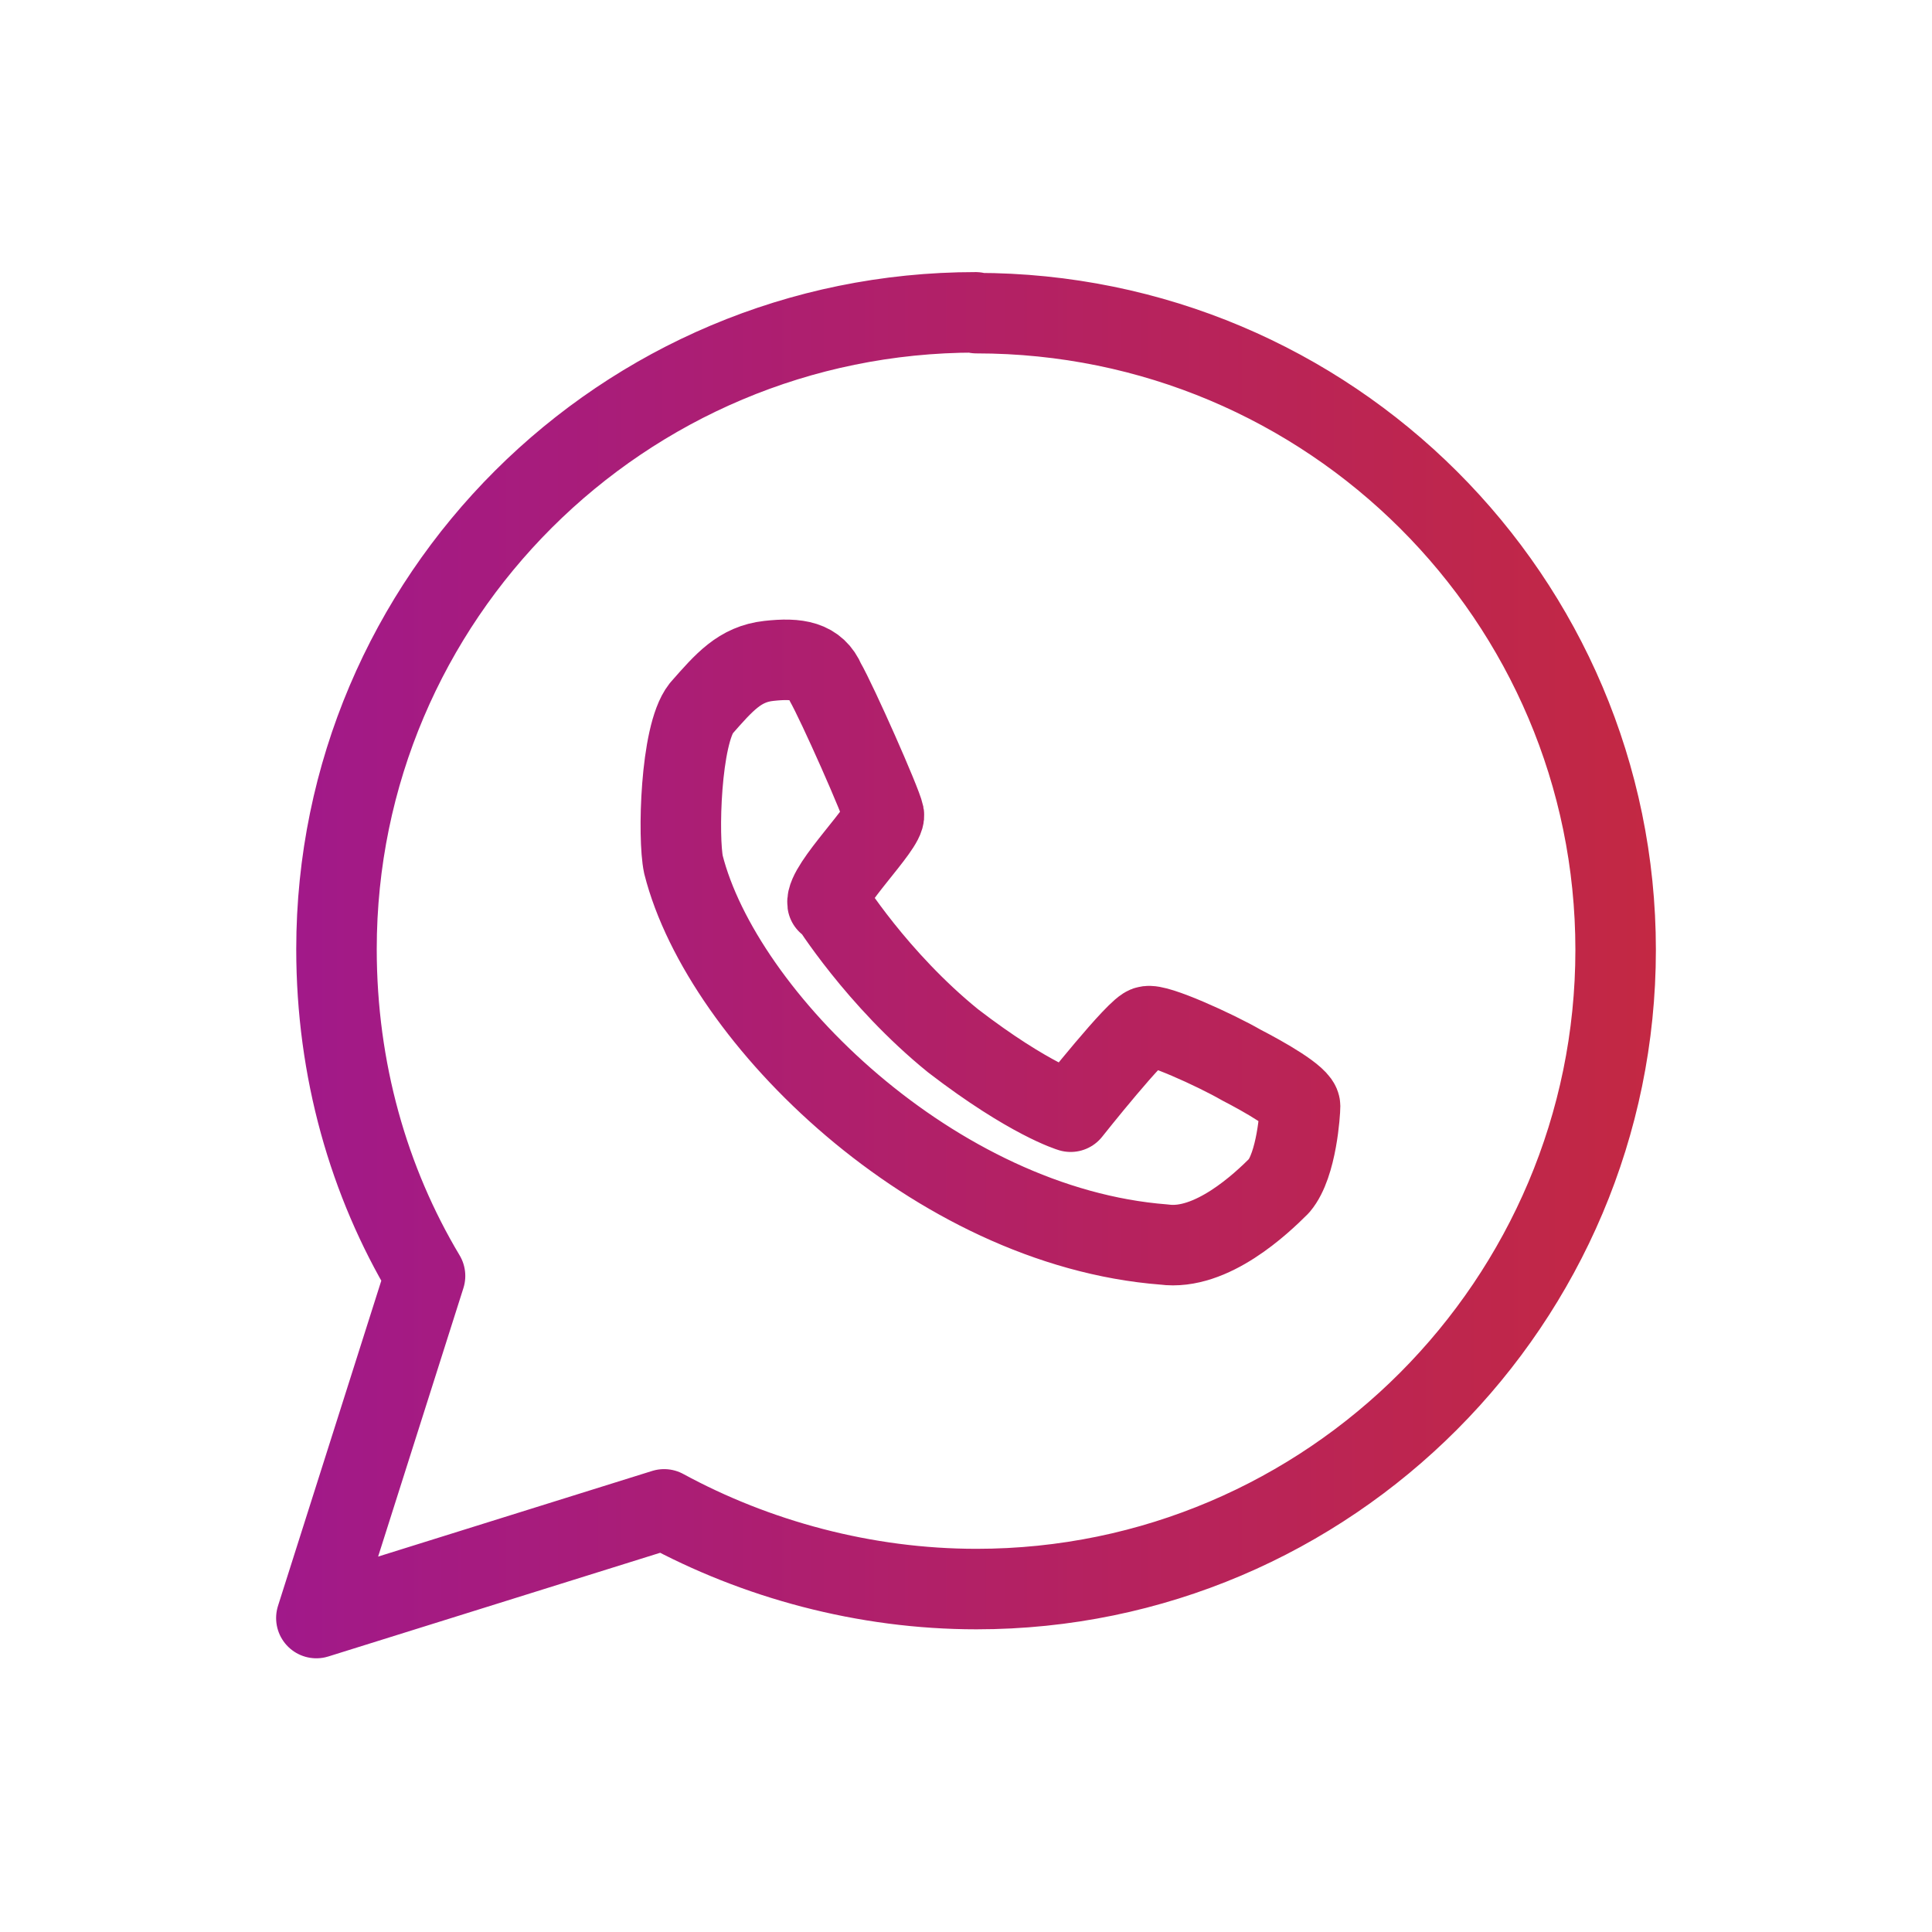 <?xml version="1.0" encoding="UTF-8"?>
<svg id="Layer_1" xmlns="http://www.w3.org/2000/svg" xmlns:xlink="http://www.w3.org/1999/xlink" viewBox="0 0 24 24">
  <defs>
    <style>
      .cls-1 {
        filter: url(#drop-shadow-1);
      }

      .cls-2 {
        fill: none;
        fill-rule: evenodd;
        stroke: url(#linear-gradient);
        stroke-linecap: round;
        stroke-linejoin: round;
      }
    </style>
    <filter id="drop-shadow-1" x="1.56" y="1.56" width="21.12" height="21.12" filterUnits="userSpaceOnUse">
      <feOffset dx="0" dy="0"/>
      <feGaussianBlur result="blur" stdDeviation=".6"/>
      <feFlood flood-color="#5f6060" flood-opacity=".26"/>
      <feComposite in2="blur" operator="in"/>
      <feComposite in="SourceGraphic"/>
    </filter>
    <linearGradient id="linear-gradient" x1="3.43" y1="12" x2="20.57" y2="12" gradientUnits="userSpaceOnUse">
      <stop offset="0" stop-color="#a1198a"/>
      <stop offset="1" stop-color="#c32843"/>
    </linearGradient>
  </defs>
  <g class="cls-1">
    <path class="cls-2" d="M12.13,3.89c4.39,0,7.94,3.55,7.94,7.91s-3.55,7.94-7.94,7.94c-1.39,0-2.74-.37-3.88-.99h0l-4.32,1.35,1.35-4.25h0c-.7-1.17-1.1-2.56-1.1-4.06,0-4.36,3.55-7.91,7.94-7.91ZM10.3,11.21s.59.95,1.54,1.72c.95.73,1.46.88,1.46.88,0,0,.84-1.06.95-1.06.11-.04.84.29,1.17.48.29.15.73.4.73.51,0,.07-.04.73-.26.99-.22.22-.84.81-1.43.73-2.85-.22-5.49-2.82-5.97-4.72-.07-.33-.04-1.61.22-1.94.29-.33.48-.55.84-.59s.59,0,.7.26c.15.26.7,1.5.73,1.65s-.73.88-.7,1.1Z"/>
  </g>
</svg>